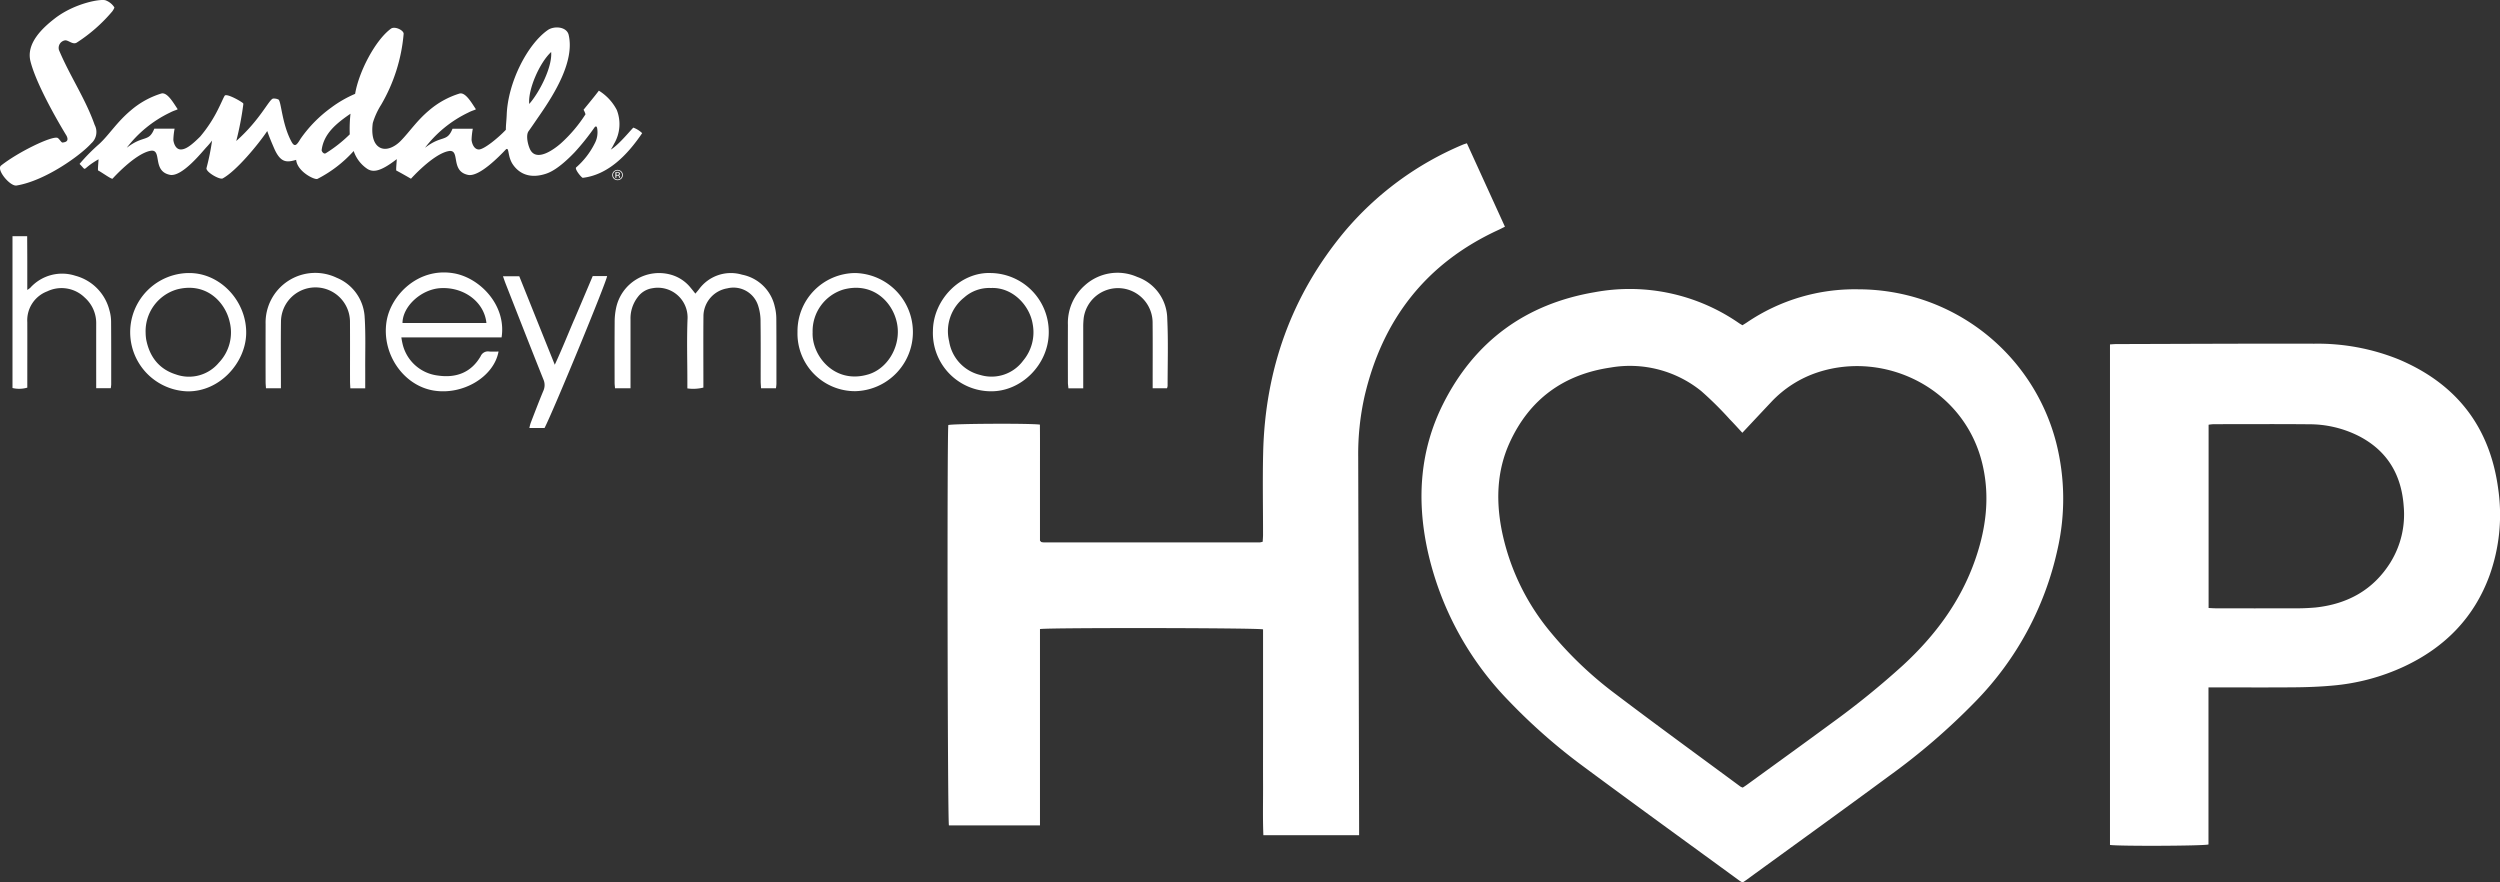 <svg xmlns="http://www.w3.org/2000/svg" width="500" height="176.485" viewBox="0 0 500 176.485">
  <rect x="0" y="0" width="500" height="176.485" fill="#333333" stroke="none"/>
  <path id="sandals-honeymoon-hop" d="M1719.533,1308.266a38.424,38.424,0,0,0-22.386,6.637c-.258.174-.526.332-.872.551-.28-.171-.476-.278-.66-.4a38.379,38.379,0,0,0-28.91-6.208c-13.77,2.349-23.971,9.8-30.263,22.269-4.694,9.307-5.337,19.19-3.166,29.271a62.271,62.271,0,0,0,16.267,30.194,115.431,115.431,0,0,0,14.972,13.157c10.359,7.679,20.809,15.239,31.224,22.845a4.816,4.816,0,0,0,.572.311c.234-.152.428-.265.606-.4,9.559-6.951,19.148-13.857,28.659-20.873a131.049,131.049,0,0,0,17.333-14.953,62.522,62.522,0,0,0,16.359-30.292,45.622,45.622,0,0,0-.253-21.476A40.875,40.875,0,0,0,1719.533,1308.266Zm23.29,54.078c-2.906,8.339-8.007,15.185-14.448,21.121a164.564,164.564,0,0,1-14.12,11.458c-5.68,4.182-11.4,8.3-17.106,12.449-.253.185-.519.352-.811.548a2.337,2.337,0,0,1-.478-.21c-8.309-6.14-16.665-12.216-24.9-18.457a75.336,75.336,0,0,1-12.974-12.313,45.941,45.941,0,0,1-9.889-20.66c-1.124-5.9-.919-11.753,1.591-17.285,3.94-8.687,10.773-13.7,20.209-15.083a22.69,22.69,0,0,1,18.119,4.691,68.866,68.866,0,0,1,5.738,5.679c.817.829,1.593,1.7,2.5,2.678,1.984-2.112,3.85-4.109,5.729-6.1a22.321,22.321,0,0,1,9.447-6.02c13.539-4.384,29.4,3.38,32.884,18.579C1745.8,1349.881,1744.973,1356.172,1742.823,1362.344Zm-95.314-65.974c.4-.184.792-.392,1.264-.626l-7.611-16.687c-.385.132-.645.2-.889.311a62.626,62.626,0,0,0-23.564,17.334c-10.657,12.8-15.9,27.643-16.292,44.217-.13,5.475-.021,10.956-.024,16.434,0,.475-.048.949-.069,1.395a2.983,2.983,0,0,1-.531.129q-21.586.01-43.174.012a3.285,3.285,0,0,1-.531-.069.242.242,0,0,1-.108-.068c-.034-.03-.061-.067-.2-.224v-7.671q0-3.907,0-7.813c0-2.583.015-5.167-.015-7.719-2.167-.282-17.364-.189-18.318.083-.265,2.428-.153,79.106.123,80.076h18.21v-39.268c1.632-.3,43.506-.243,44.616.061v20.545c0,3.411-.014,6.824,0,10.236.019,3.438-.079,6.876.064,10.385h19.148c0-.648,0-1.138,0-1.626q-.085-36.974-.181-73.951a52.862,52.862,0,0,1,1.257-12.154C1624.265,1314.3,1633.009,1303.025,1647.509,1296.37Zm199.93,51.9c-1.637-12.471-8.345-21.117-19.937-26a43.287,43.287,0,0,0-16.855-3.126c-13.176-.034-26.352.04-39.527.074-.438,0-.878.044-1.338.067v100.105c1.6.268,18.589.212,19.7-.091v-31.419h1.6c5.261,0,10.522.034,15.783-.016,2.469-.023,4.945-.12,7.4-.342a42.57,42.57,0,0,0,14.379-3.834c8.086-3.8,13.949-9.719,17.043-18.178A35.991,35.991,0,0,0,1847.438,1348.266Zm-21.492,14.509c-3.46,5.608-8.65,8.444-15.1,9.128a45.035,45.035,0,0,1-4.58.159c-5.082.019-10.163.009-15.244,0-.482,0-.964-.04-1.518-.064V1335.35a9.127,9.127,0,0,1,1.032-.112c6.34,0,12.682-.042,19.021.018a21.938,21.938,0,0,1,10.012,2.368c5.7,2.949,8.52,7.759,8.958,14.058A18.231,18.231,0,0,1,1825.946,1362.774Zm-323.2-51.017a8.337,8.337,0,0,0-6.546-6.423,7.889,7.889,0,0,0-8.633,2.937c-.211.268-.436.524-.707.852-.361-.448-.631-.8-.917-1.135a7.735,7.735,0,0,0-3.841-2.613A8.777,8.777,0,0,0,1471,1312.03a13.5,13.5,0,0,0-.283,2.806c-.029,4.039-.016,8.077-.01,12.116,0,.345.05.688.081,1.1h3.1v-1.532q0-6.126,0-12.252a6.985,6.985,0,0,1,1.491-4.507,4.4,4.4,0,0,1,2.821-1.7,5.947,5.947,0,0,1,7.1,5.96c-.178,4.166-.043,8.345-.043,12.52v1.544a8.489,8.489,0,0,0,3.205-.165v-1.512c0-4.31-.03-8.617.015-12.925a5.7,5.7,0,0,1,4.771-5.41,5.166,5.166,0,0,1,6.182,3.526,10.13,10.13,0,0,1,.465,3.169c.052,3.947.019,7.9.025,11.847,0,.474.049.947.074,1.441h2.982a8.471,8.471,0,0,0,.094-.852c0-4.354.01-8.706-.022-13.06A9.773,9.773,0,0,0,1502.746,1311.758Zm-64.21-6.7c-7.115-1.226-12.607,4.377-13.439,9.621-1.02,6.419,3.314,12.793,9.375,13.821,5.834.987,12.083-2.692,13.021-7.791-.637,0-1.257.044-1.868-.01a1.581,1.581,0,0,0-1.707.937c-1.926,3.344-5.015,4.409-8.629,3.862a8.254,8.254,0,0,1-6.919-6.03,14.506,14.506,0,0,1-.313-1.583H1448.1C1449.107,1311.487,1443.8,1305.967,1438.536,1305.061ZM1428.284,1315c.033-3.359,3.785-6.77,7.645-6.97,4.693-.242,8.71,2.792,9.139,6.97Zm117.586,13.658c6.1.129,11.625-5.3,11.665-11.715a11.768,11.768,0,0,0-11.553-11.933c-6.1-.254-11.563,5.309-11.612,11.577A11.645,11.645,0,0,0,1545.87,1328.66Zm-5.2-18.8a7.556,7.556,0,0,1,5.3-1.854c4.277-.2,7.74,3.417,8.354,7.221a8.829,8.829,0,0,1-1.914,7.313,7.844,7.844,0,0,1-8.549,2.865,8.243,8.243,0,0,1-6.247-6.732A8.588,8.588,0,0,1,1540.675,1309.86Zm-155.151-4.849a11.835,11.835,0,0,0-.212,23.664c6.452.072,11.527-5.722,11.711-11.41C1397.231,1310.771,1391.9,1304.93,1385.523,1305.012Zm6.089,17.867a7.775,7.775,0,0,1-8.683,2.4c-3.379-1.07-5.265-3.589-5.913-7.04a10.035,10.035,0,0,1-.1-1.211,8.705,8.705,0,0,1,6.247-8.732c5.908-1.538,9.675,2.58,10.554,6.452A8.742,8.742,0,0,1,1391.612,1322.879Zm127.177-17.867a11.641,11.641,0,0,0-11.5,11.793,11.516,11.516,0,0,0,11.554,11.837,11.818,11.818,0,0,0-.049-23.63Zm2.665,20.27c-6.752,2.043-11.348-3.745-11.14-8.421a8.687,8.687,0,0,1,6.147-8.545c6.341-1.71,10.522,3.156,10.871,7.791C1527.637,1320.153,1525.123,1324.173,1521.454,1325.281Zm-151.764-12.753a9.551,9.551,0,0,0-6.843-6.978,8.573,8.573,0,0,0-9.014,2.422,4.63,4.63,0,0,1-.587.424c0-1.933,0-3.681,0-5.43,0-1.775-.016-3.55-.023-5.32h-2.936v30.363a5.791,5.791,0,0,0,2.961-.076v-1.523c0-3.859.014-7.722,0-11.583a6.178,6.178,0,0,1,3.982-6.148,6.613,6.613,0,0,1,7.517,1.252,6.817,6.817,0,0,1,2.282,5.271q-.006,5.656,0,11.314v1.535h2.914a6.663,6.663,0,0,0,.087-.74c0-4.177.011-8.352-.022-12.527A8.33,8.33,0,0,0,1369.69,1312.528Zm92.9,1.888c-1.237,2.892-2.4,5.821-3.845,8.938-2.459-6.124-4.792-11.934-7.1-17.693h-3.261c.209.583.361,1.046.54,1.5,2.508,6.385,5,12.775,7.551,19.146a2.776,2.776,0,0,1-.028,2.289c-.88,2.111-1.689,4.249-2.516,6.383a9.8,9.8,0,0,0-.271,1.022h3.04c1.815-3.531,12.45-29.347,12.509-30.382h-2.876C1465.083,1308.563,1463.844,1311.492,1462.594,1314.416Zm-41.86-.359a9.024,9.024,0,0,0-5.6-8.1,9.935,9.935,0,0,0-14.219,9.266q-.015,5.791,0,11.579c0,.394.045.787.074,1.255h2.986v-1.532c0-3.949-.038-7.9.014-11.847a6.9,6.9,0,0,1,13.8.218c.023,3.905,0,7.811.009,11.714,0,.476.04.949.063,1.464h2.975c0-1.418.007-2.67,0-3.921C1420.813,1320.785,1420.929,1317.411,1420.733,1314.057Zm140.733,14.013h2.972v-1.592c0-3.544,0-7.089,0-10.634a15.893,15.893,0,0,1,.1-1.879,6.924,6.924,0,0,1,13.776,1.1c.038,3.813.011,7.628.012,11.443v1.545h2.868a2.145,2.145,0,0,0,.119-.458c0-4.485.146-8.98-.07-13.457a8.986,8.986,0,0,0-6.028-8.355,9.728,9.728,0,0,0-10.468,1.705,10.016,10.016,0,0,0-3.373,7.915c-.021,3.859-.007,7.718,0,11.577C1561.378,1327.319,1561.433,1327.661,1561.467,1328.069Zm-195.481-48.936a3.045,3.045,0,0,0,.735-3.758c-1.854-5.266-4.94-9.736-7.134-14.964a1.527,1.527,0,0,1,1.189-1.932c.661-.108,1.558.933,2.354.455a31.711,31.711,0,0,0,7.14-6.279c.128-.186.436-.664.388-.789a3.574,3.574,0,0,0-1.69-1.375c-.868-.4-6.237.517-10.228,3.613-2.41,1.866-5.758,4.95-4.854,8.556,1.358,5.422,7.219,14.9,7.219,14.9.5,1.027-.08,1.278-.812,1.353-.247.024-.693-.85-1.028-.948-1.207-.361-7.806,2.82-11.265,5.549-1.011.8,1.812,4.209,3.106,3.994C1356.919,1286.541,1363.962,1281.39,1365.985,1279.134Zm61.072,5.383c.735.361,2.932,1.634,2.932,1.634s4.383-4.907,7.491-5.519c2.506-.492.267,4.01,3.929,4.752,2.225.449,6.276-3.743,7.581-5.115.689-.494.261,1.406,1.387,3.045.869,1.27,2.793,3.029,6.455,1.887.765-.237,2.573-.875,5.895-4.349a47.761,47.761,0,0,0,3.994-5s.407-.487.515.279a4.7,4.7,0,0,1-.524,3,15.594,15.594,0,0,1-3.677,4.746c-.4.316,1.1,2.117,1.316,2.094,5.043-.605,8.888-4.522,11.876-8.937a5.269,5.269,0,0,0-1.748-1.1c-.128-.027-2.86,3.418-4.527,4.391a11.391,11.391,0,0,0,.665-1.181,7.734,7.734,0,0,0,.539-6.731,9.871,9.871,0,0,0-3.595-3.877c-.649.91-3.138,3.9-3.057,3.826a4.137,4.137,0,0,1,.389.9,28.466,28.466,0,0,1-4.909,5.8c-1.36,1.2-4.709,3.655-6.064,1.427-.449-.737-1.062-2.942-.413-3.844.751-1.048,1.21-1.748,2.22-3.208,3.024-4.363,7.01-10.854,5.8-16.045-.395-1.687-2.92-1.851-4.18-.975-4.091,2.856-7.968,10.492-8.212,16.908-.053,1.348-.173,1.953-.171,3.038-1.578,1.668-4.439,4-5.452,3.936-.876-.056-1.3-1.046-1.407-1.884a14.375,14.375,0,0,1,.248-2.267c-1.115,0-2.8,0-4.056,0-1.125,2.787-2.106,1.182-5.51,3.819a23.815,23.815,0,0,1,8.62-7.026c.976-.51,1.635-.584,1.541-.725-.844-1.256-2.063-3.428-3.256-3.1a17.007,17.007,0,0,0-6.079,3.361c-2.419,2.02-3.916,4.289-5.566,5.984-1.016,1.105-2.87,2.261-4.34,1.422-1.341-.767-1.646-2.772-1.358-4.87a14.642,14.642,0,0,1,1.671-3.655,33.749,33.749,0,0,0,4.5-14.182c.039-.718-1.78-1.6-2.551-1.029-3.141,2.309-6.428,8.646-7.153,13.028a23.309,23.309,0,0,0-4.769,2.743,26.129,26.129,0,0,0-6.151,6.252c-.757,1.273-1.175,1.756-1.826.541-1.929-3.588-2.024-8.19-2.615-8.415a2.234,2.234,0,0,0-1.052-.18c-.842.219-2.538,4.209-7.359,8.488a61.4,61.4,0,0,0,1.413-7.341c-.023-.069.011-.164-.029-.2-.57-.5-3.346-2.026-3.692-1.521-.229.331-.687,1.452-1.292,2.645a27.028,27.028,0,0,1-3.615,5.534c-1.689,1.679-2.917,2.642-3.96,2.572-.875-.056-1.3-1.046-1.406-1.884a14.018,14.018,0,0,1,.248-2.267c-1.115,0-2.8,0-4.056,0-1.127,2.787-2.106,1.182-5.512,3.819a23.826,23.826,0,0,1,8.621-7.026c.976-.51,1.634-.584,1.542-.725-.846-1.256-2.064-3.428-3.256-3.1a17,17,0,0,0-6.079,3.361c-2.825,2.358-4.415,4.984-6.358,6.75a37.1,37.1,0,0,0-3.912,3.971c1.657,1.607.129,1.172,3.783-.921.068-.051-.192,2.167-.064,2.231.733.361,2.667,1.795,2.886,1.634,0,0,4.431-4.95,7.539-5.561,2.5-.492.267,4.052,3.926,4.794,2.458.5,6.6-4.79,7.337-5.552a15.427,15.427,0,0,0,1.1-1.3,46.92,46.92,0,0,1-1.112,5.485c-.236.755,2.631,2.415,3.235,2.087,2.7-1.468,7.055-6.713,8.911-9.477.411,1.213.847,2.221,1.337,3.364,1.315,3.086,2.6,2.937,4.443,2.4.223,2.353,3.679,4.043,4.244,3.815a25.1,25.1,0,0,0,7.263-5.583,6.955,6.955,0,0,0,2.769,3.6c1.037.61,2.4.7,5.832-1.969C1427.188,1282.21,1426.93,1284.452,1427.058,1284.517Zm30.966-23.721c.261,3.006-2.344,8.088-4.384,10.4C1453.354,1268.319,1455.693,1262.944,1458.023,1260.8Zm-40.286,16.484a27.259,27.259,0,0,1-4.778,3.765c-.438.275-.862-.407-.837-.613.408-3.267,2.883-5.307,5.77-7.284A27.812,27.812,0,0,0,1417.737,1277.28Zm54.311,8.859a.989.989,0,0,0,.309-.732.966.966,0,0,0-.309-.725,1.078,1.078,0,0,0-1.492,0,.983.983,0,0,0-.309.725,1,1,0,0,0,.306.732,1.082,1.082,0,0,0,1.5,0Zm-1.654-.732a.858.858,0,0,1,.264-.629.932.932,0,0,1,1.287,0,.885.885,0,0,1,0,1.261.927.927,0,0,1-1.287,0A.859.859,0,0,1,1470.394,1285.407Zm1.182.413v.09l.006.035,0,.014,0,.011h.191l-.009-.014a.219.219,0,0,1-.01-.06c0-.029,0-.058,0-.083v-.083a.316.316,0,0,0-.063-.176.278.278,0,0,0-.2-.108.378.378,0,0,0,.168-.061.235.235,0,0,0,.113-.22.279.279,0,0,0-.182-.286.913.913,0,0,0-.314-.039h-.405v1.129h.2v-.443h.161a.566.566,0,0,1,.227.033A.278.278,0,0,1,1471.575,1285.82Zm-.312-.435h-.184v-.412h.174a.528.528,0,0,1,.246.044.177.177,0,0,1,.076.168.17.17,0,0,1-.119.174A.557.557,0,0,1,1471.263,1285.386Z" transform="translate(-1347.785 -1250.403)" fill="#fff"/>
</svg>
